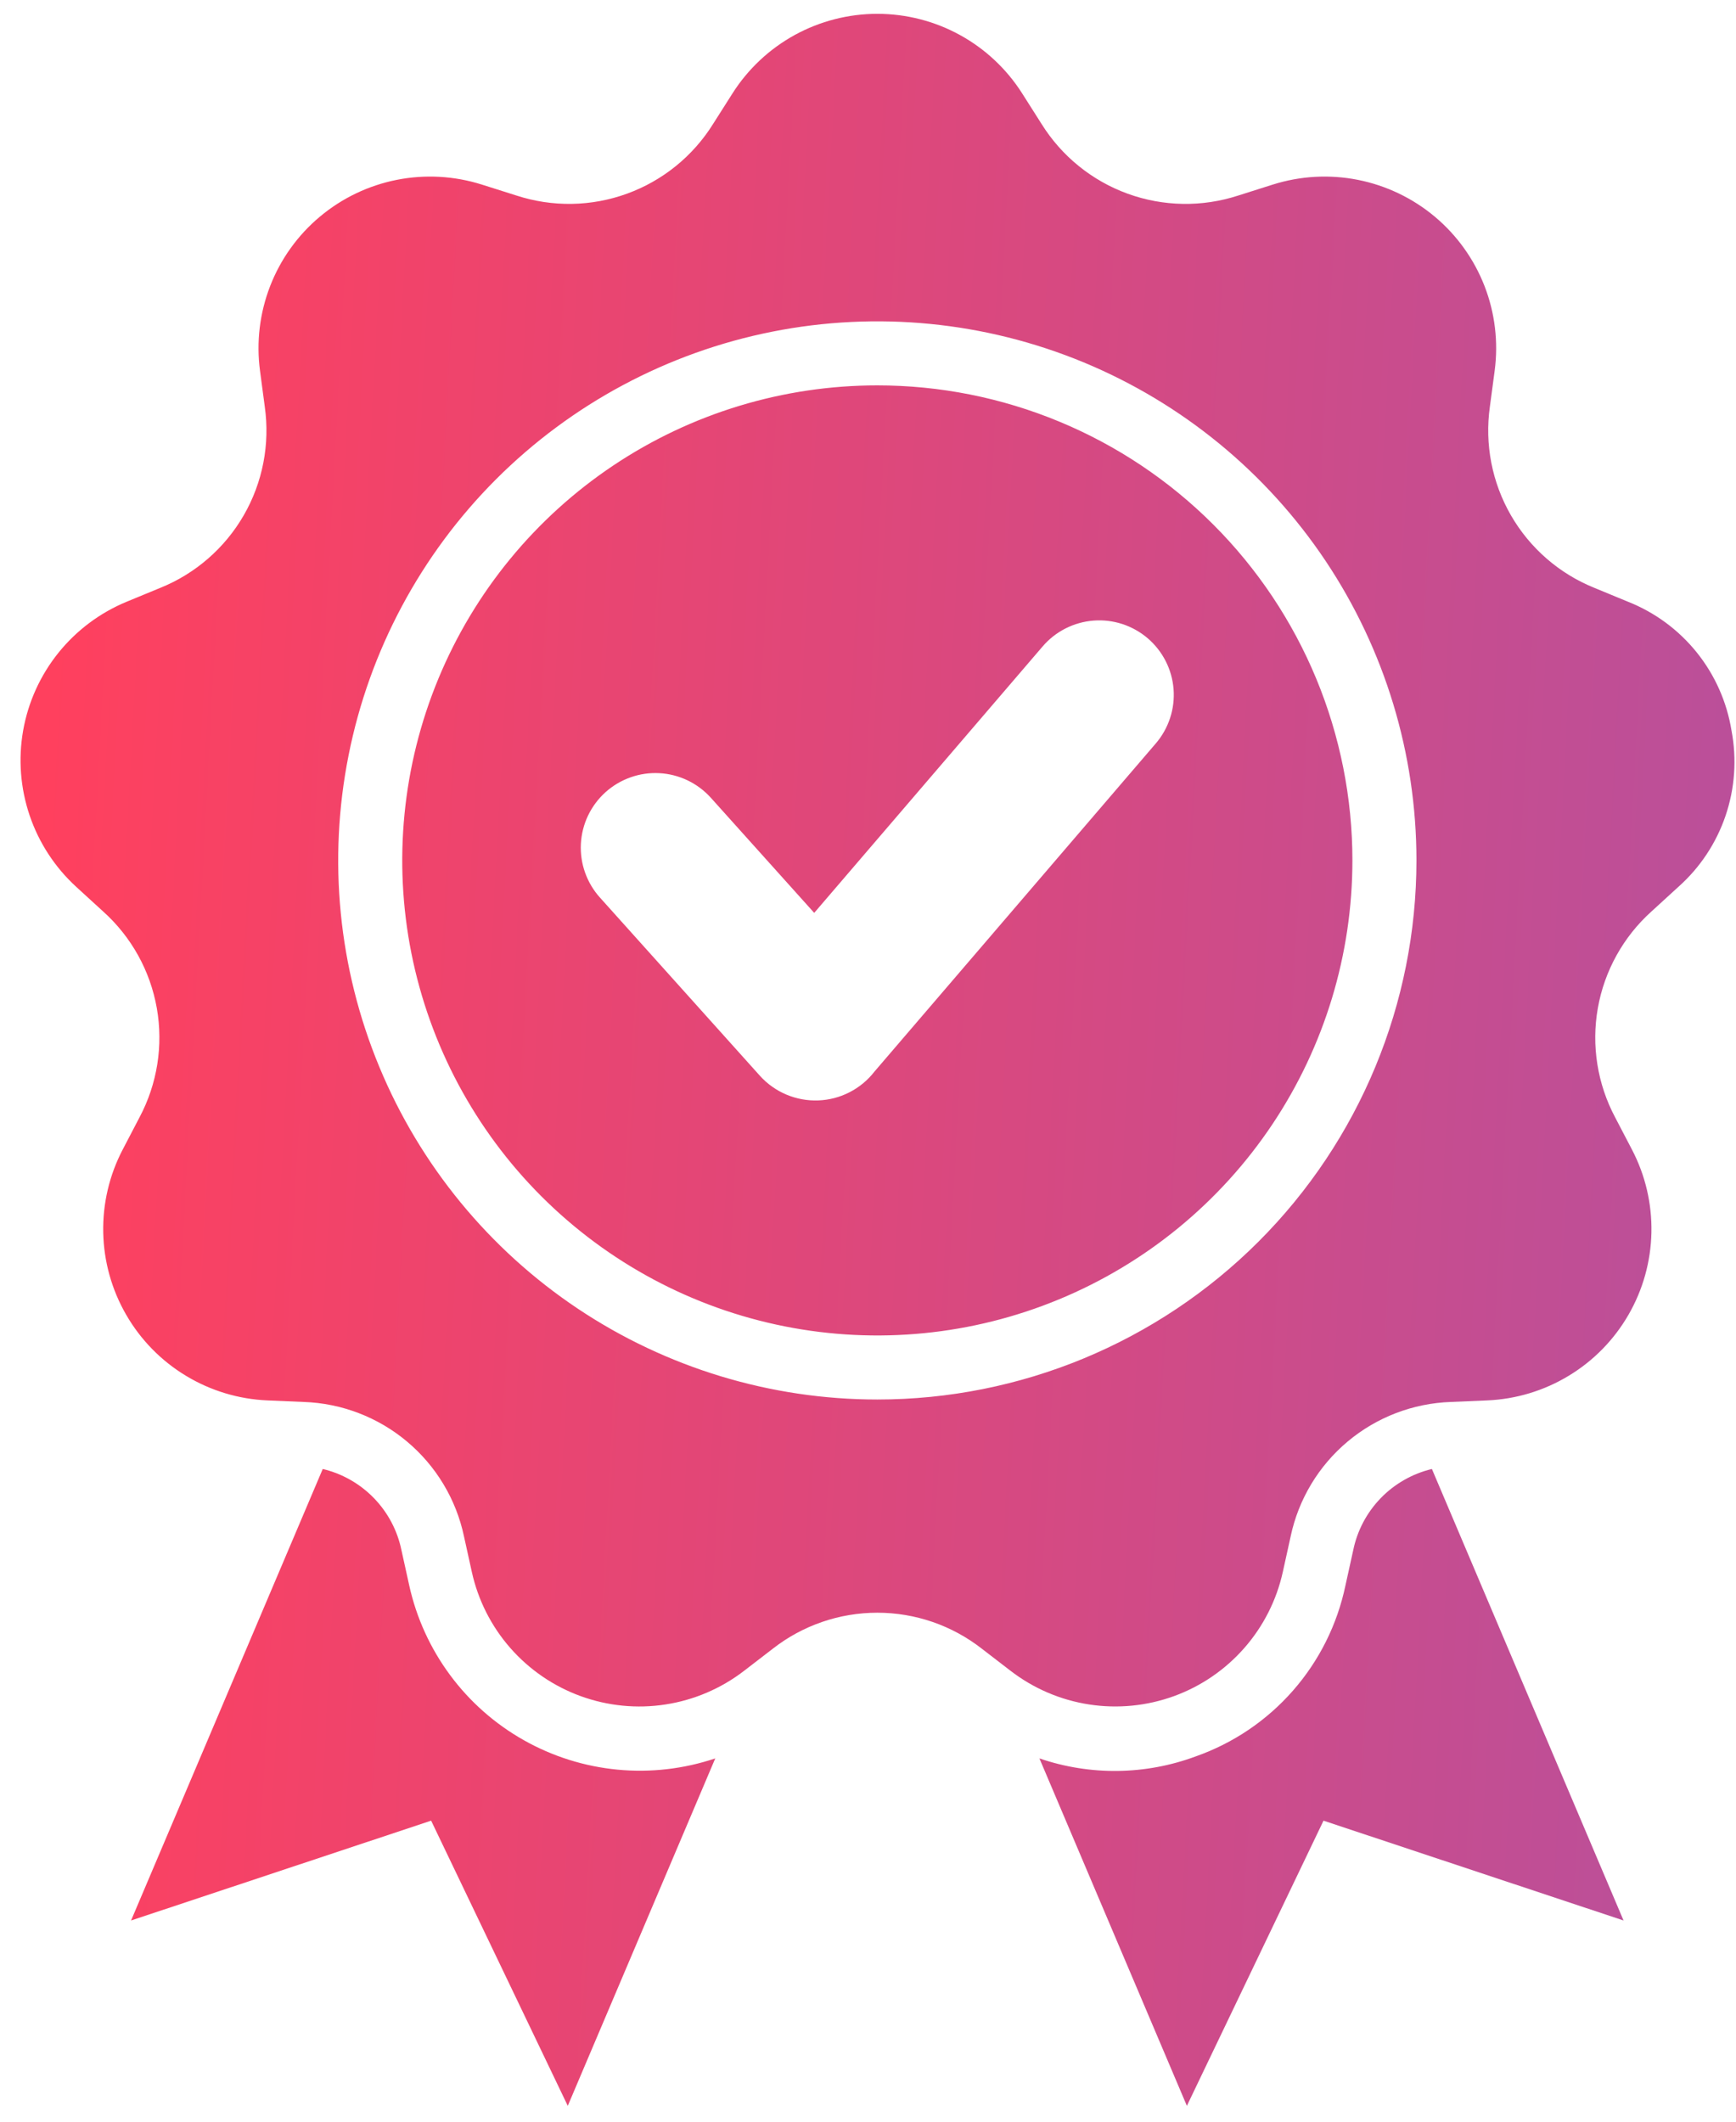 <svg width="54" height="66" viewBox="0 0 54 66" fill="none" xmlns="http://www.w3.org/2000/svg">
<path fill-rule="evenodd" clip-rule="evenodd" d="M37.199 54.635C35.633 55.218 33.913 55.241 32.332 54.699L36.919 65.507L41.169 56.636L50.502 59.741L44.541 45.696C43.935 45.841 43.382 46.156 42.949 46.603C42.515 47.051 42.218 47.613 42.093 48.224L41.85 49.325C41.596 50.535 41.035 51.66 40.22 52.59C39.406 53.52 38.365 54.224 37.199 54.635ZM10.039 45.696L4.077 59.741L13.411 56.636L17.661 65.507L22.249 54.699C21.272 55.027 20.236 55.147 19.21 55.049C18.184 54.951 17.19 54.639 16.293 54.132C15.395 53.626 14.614 52.936 14.001 52.108C13.387 51.279 12.954 50.331 12.731 49.325L12.488 48.224C12.363 47.613 12.066 47.051 11.632 46.603C11.198 46.155 10.646 45.841 10.039 45.696ZM27.29 11.988C24.367 11.988 21.51 12.854 19.08 14.478C16.65 16.102 14.756 18.41 13.637 21.11C12.519 23.81 12.226 26.782 12.796 29.648C13.367 32.515 14.774 35.148 16.84 37.214C18.907 39.281 21.54 40.689 24.407 41.259C27.273 41.829 30.244 41.537 32.945 40.418C35.645 39.3 37.953 37.406 39.577 34.976C41.201 32.546 42.067 29.689 42.068 26.766C42.068 24.825 41.685 22.904 40.943 21.111C40.2 19.318 39.112 17.689 37.739 16.316C36.367 14.944 34.738 13.855 32.945 13.113C31.152 12.37 29.231 11.988 27.29 11.988ZM35.955 23.123L27.202 33.333C26.994 33.602 26.729 33.821 26.427 33.976C26.125 34.132 25.792 34.219 25.453 34.231C25.113 34.244 24.775 34.182 24.462 34.05C24.148 33.918 23.868 33.719 23.64 33.467L18.662 27.921C18.458 27.695 18.301 27.43 18.199 27.143C18.097 26.856 18.053 26.551 18.069 26.247C18.085 25.943 18.161 25.644 18.292 25.369C18.424 25.094 18.608 24.848 18.834 24.644C19.061 24.44 19.325 24.283 19.613 24.181C19.9 24.079 20.204 24.035 20.509 24.051C20.813 24.067 21.111 24.143 21.386 24.274C21.661 24.406 21.908 24.59 22.112 24.817L25.327 28.397L32.432 20.109C32.63 19.878 32.871 19.688 33.143 19.55C33.414 19.412 33.71 19.329 34.014 19.305C34.317 19.281 34.622 19.318 34.912 19.412C35.201 19.507 35.469 19.657 35.701 19.855C35.932 20.053 36.122 20.295 36.26 20.566C36.398 20.837 36.481 21.133 36.505 21.437C36.528 21.74 36.492 22.046 36.397 22.335C36.303 22.624 36.152 22.892 35.955 23.124V23.123ZM53.86 22.725C53.716 21.835 53.344 20.998 52.78 20.296C52.215 19.593 51.478 19.05 50.64 18.718L49.598 18.288C48.504 17.847 47.589 17.052 46.999 16.03C46.41 15.009 46.179 13.819 46.344 12.651L46.493 11.533C46.611 10.642 46.503 9.736 46.178 8.899C45.852 8.061 45.321 7.319 44.633 6.742C43.944 6.164 43.121 5.77 42.24 5.595C41.358 5.42 40.447 5.471 39.591 5.742L38.515 6.083C37.394 6.448 36.182 6.428 35.073 6.024C33.965 5.621 33.023 4.857 32.399 3.856L31.795 2.905C31.313 2.146 30.648 1.522 29.86 1.089C29.073 0.657 28.189 0.43 27.29 0.43C26.392 0.43 25.508 0.657 24.72 1.089C23.933 1.522 23.267 2.146 22.785 2.905L22.181 3.856C21.556 4.857 20.615 5.621 19.506 6.024C18.398 6.428 17.186 6.448 16.064 6.082L14.989 5.742C14.133 5.471 13.222 5.42 12.34 5.595C11.459 5.77 10.636 6.164 9.948 6.742C9.259 7.319 8.728 8.061 8.403 8.899C8.078 9.737 7.969 10.643 8.088 11.534L8.236 12.651C8.402 13.819 8.171 15.009 7.581 16.031C6.992 17.052 6.077 17.847 4.983 18.288L3.94 18.718C3.11 19.061 2.379 19.608 1.816 20.308C1.253 21.009 0.876 21.84 0.72 22.724C0.564 23.609 0.634 24.519 0.923 25.37C1.212 26.221 1.712 26.985 2.375 27.591L3.207 28.352C4.085 29.14 4.673 30.2 4.878 31.361C5.083 32.523 4.892 33.72 4.338 34.761L3.816 35.761C3.4 36.557 3.192 37.446 3.211 38.344C3.23 39.242 3.475 40.121 3.925 40.899C4.374 41.678 5.012 42.33 5.781 42.795C6.549 43.261 7.423 43.525 8.321 43.563L9.447 43.611C10.626 43.651 11.758 44.085 12.661 44.843C13.565 45.601 14.189 46.64 14.433 47.794L14.676 48.896C14.869 49.773 15.281 50.588 15.873 51.264C16.465 51.939 17.218 52.455 18.062 52.762C18.907 53.069 19.815 53.159 20.703 53.021C21.591 52.884 22.43 52.525 23.142 51.977L24.036 51.289C24.965 50.562 26.11 50.167 27.29 50.167C28.47 50.167 29.615 50.562 30.544 51.289L31.438 51.977C32.15 52.525 32.989 52.884 33.877 53.021C34.765 53.158 35.673 53.069 36.518 52.762C37.362 52.455 38.115 51.939 38.707 51.263C39.299 50.588 39.711 49.773 39.904 48.896L40.147 47.794C40.391 46.64 41.015 45.601 41.919 44.843C42.822 44.085 43.954 43.651 45.133 43.611L46.259 43.563C47.157 43.525 48.031 43.261 48.799 42.795C49.568 42.33 50.206 41.678 50.655 40.9C51.105 40.121 51.35 39.242 51.369 38.344C51.388 37.446 51.18 36.557 50.764 35.761L50.242 34.761C49.688 33.72 49.497 32.523 49.702 31.361C49.907 30.2 50.495 29.14 51.373 28.351L52.205 27.59C52.879 26.992 53.385 26.229 53.675 25.376C53.965 24.523 54.029 23.61 53.86 22.725ZM27.29 43.535C23.973 43.535 20.731 42.551 17.973 40.709C15.215 38.866 13.066 36.247 11.797 33.183C10.527 30.118 10.195 26.747 10.843 23.494C11.49 20.24 13.087 17.252 15.432 14.907C17.778 12.562 20.766 10.965 24.019 10.318C27.272 9.671 30.644 10.003 33.708 11.272C36.772 12.542 39.391 14.691 41.234 17.449C43.076 20.207 44.06 23.449 44.06 26.766C44.059 31.213 42.292 35.479 39.148 38.623C36.003 41.768 31.737 43.535 27.29 43.535Z" fill="url(#paint0_linear_2864_5195)"/>
<defs>
<linearGradient id="paint0_linear_2864_5195" x1="5.239" y1="-48.314" x2="59.705" y2="-45.383" gradientUnits="userSpaceOnUse">
<stop stop-color="#FF405E"/>
<stop offset="1" stop-color="#B8509C"/>
</linearGradient>
</defs>
</svg>
